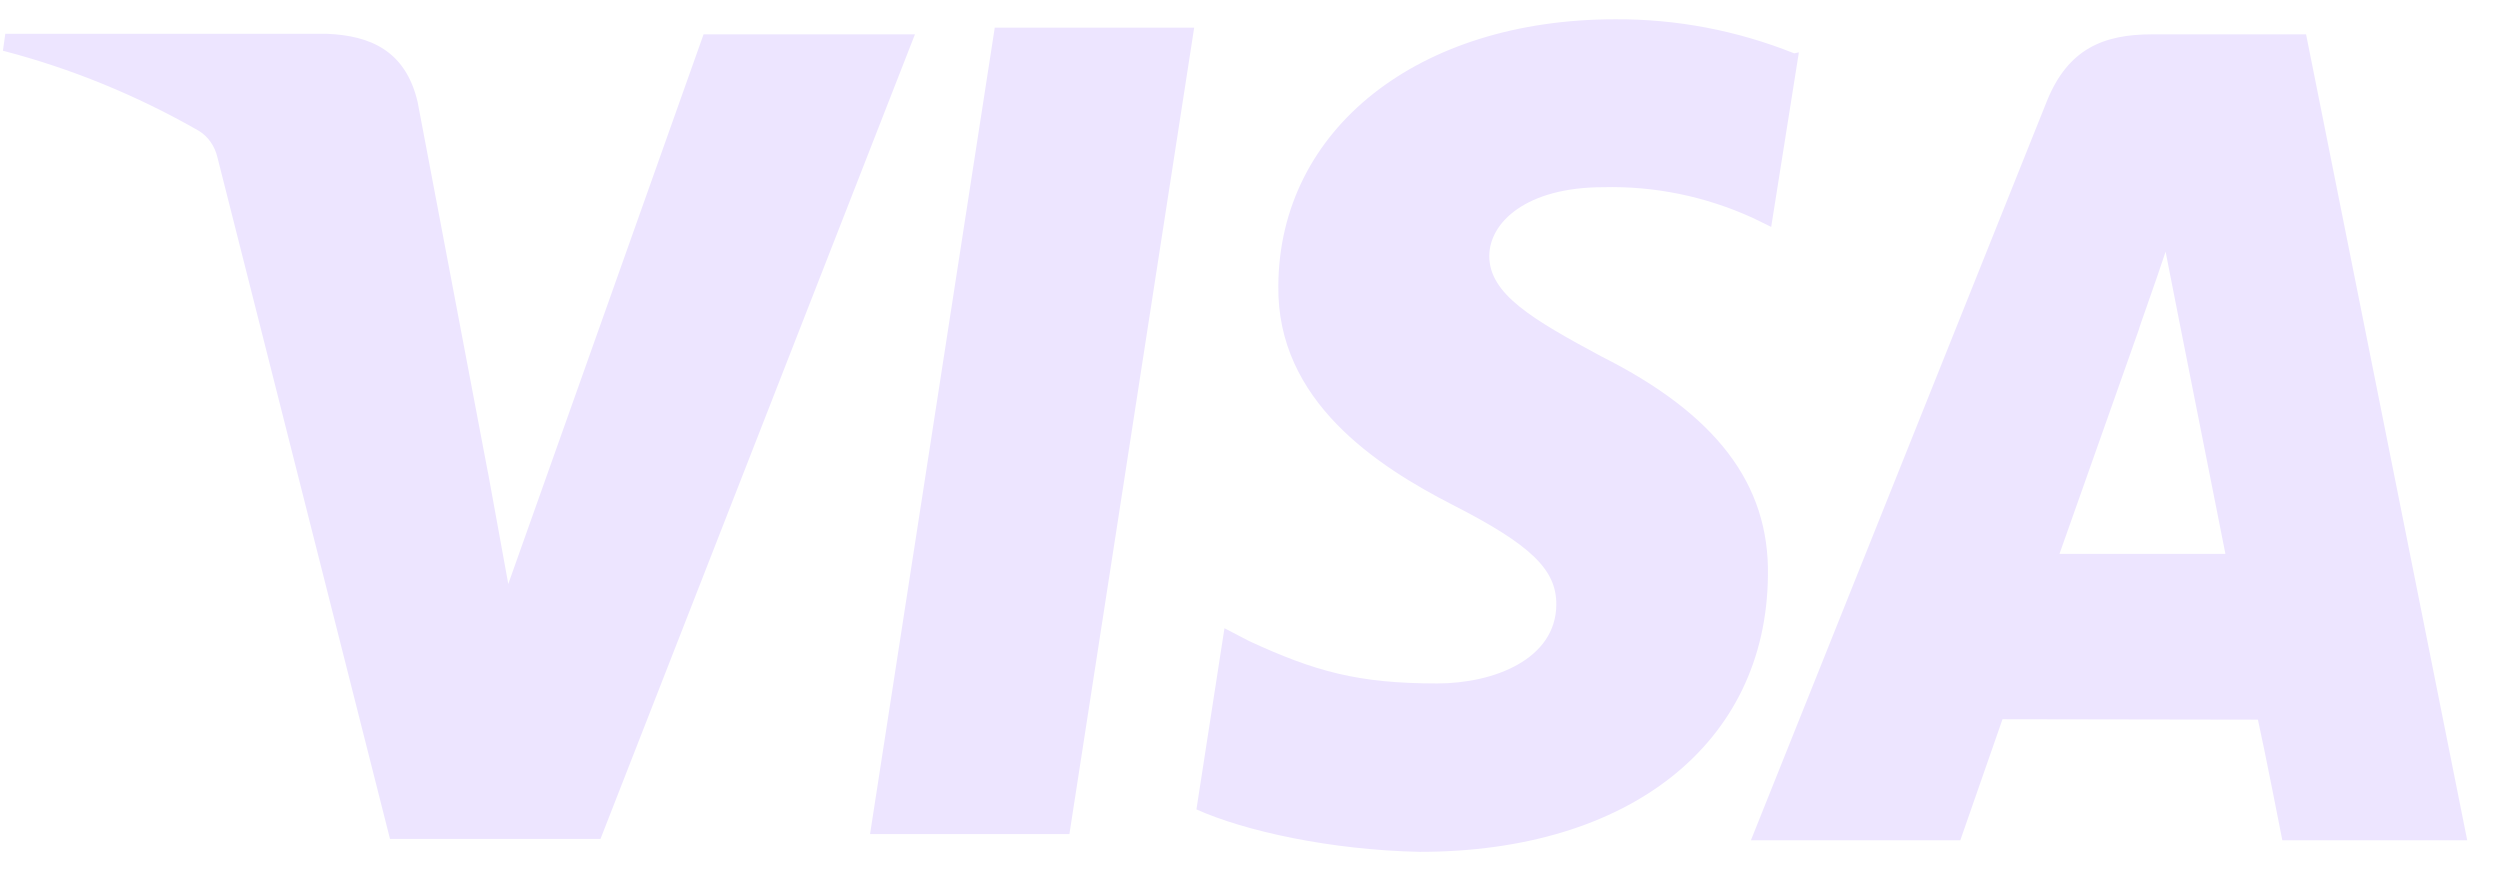 <svg width="42" height="15" viewBox="0 0 42 15" fill="none" xmlns="http://www.w3.org/2000/svg">
<path d="M30.142 0.896C29.179 0.511 28.161 0.318 27.137 0.324C23.828 0.324 21.491 2.166 21.476 4.801C21.449 6.738 23.134 7.83 24.407 8.483C25.715 9.151 26.152 9.568 26.146 10.16C26.139 11.074 25.1 11.482 24.144 11.482C22.816 11.482 22.095 11.282 20.983 10.769L20.571 10.554L20.1 13.598C20.909 13.962 22.358 14.281 23.853 14.311C27.377 14.311 29.675 12.485 29.701 9.67C29.728 8.127 28.826 6.955 26.905 5.989C25.746 5.366 25.02 4.941 25.02 4.302C25.02 3.738 25.64 3.145 26.933 3.145C27.792 3.123 28.645 3.297 29.439 3.657L29.756 3.812L30.221 0.88L30.142 0.896ZM38.742 0.577H36.154C35.345 0.577 34.745 0.815 34.388 1.698L29.415 14.117H32.933L33.642 12.083L37.933 12.09C38.04 12.565 38.343 14.116 38.343 14.116H41.449L38.742 0.577ZM16.713 0.465H20.062L17.966 14.012H14.617L16.713 0.458V0.465ZM8.196 7.926L8.539 9.811L11.82 0.577H15.371L10.088 14.094H6.552L3.654 2.648C3.632 2.552 3.593 2.463 3.538 2.385C3.484 2.307 3.415 2.243 3.337 2.196C2.295 1.6 1.191 1.149 0.049 0.852L0.089 0.568H5.493C6.222 0.598 6.814 0.852 7.016 1.713L8.196 7.933V7.926ZM34.596 9.314L35.938 5.521C35.917 5.557 36.214 4.741 36.382 4.228L36.611 5.393L37.387 9.305H34.596V9.314Z" fill="#EDE5FF"/>
</svg>
